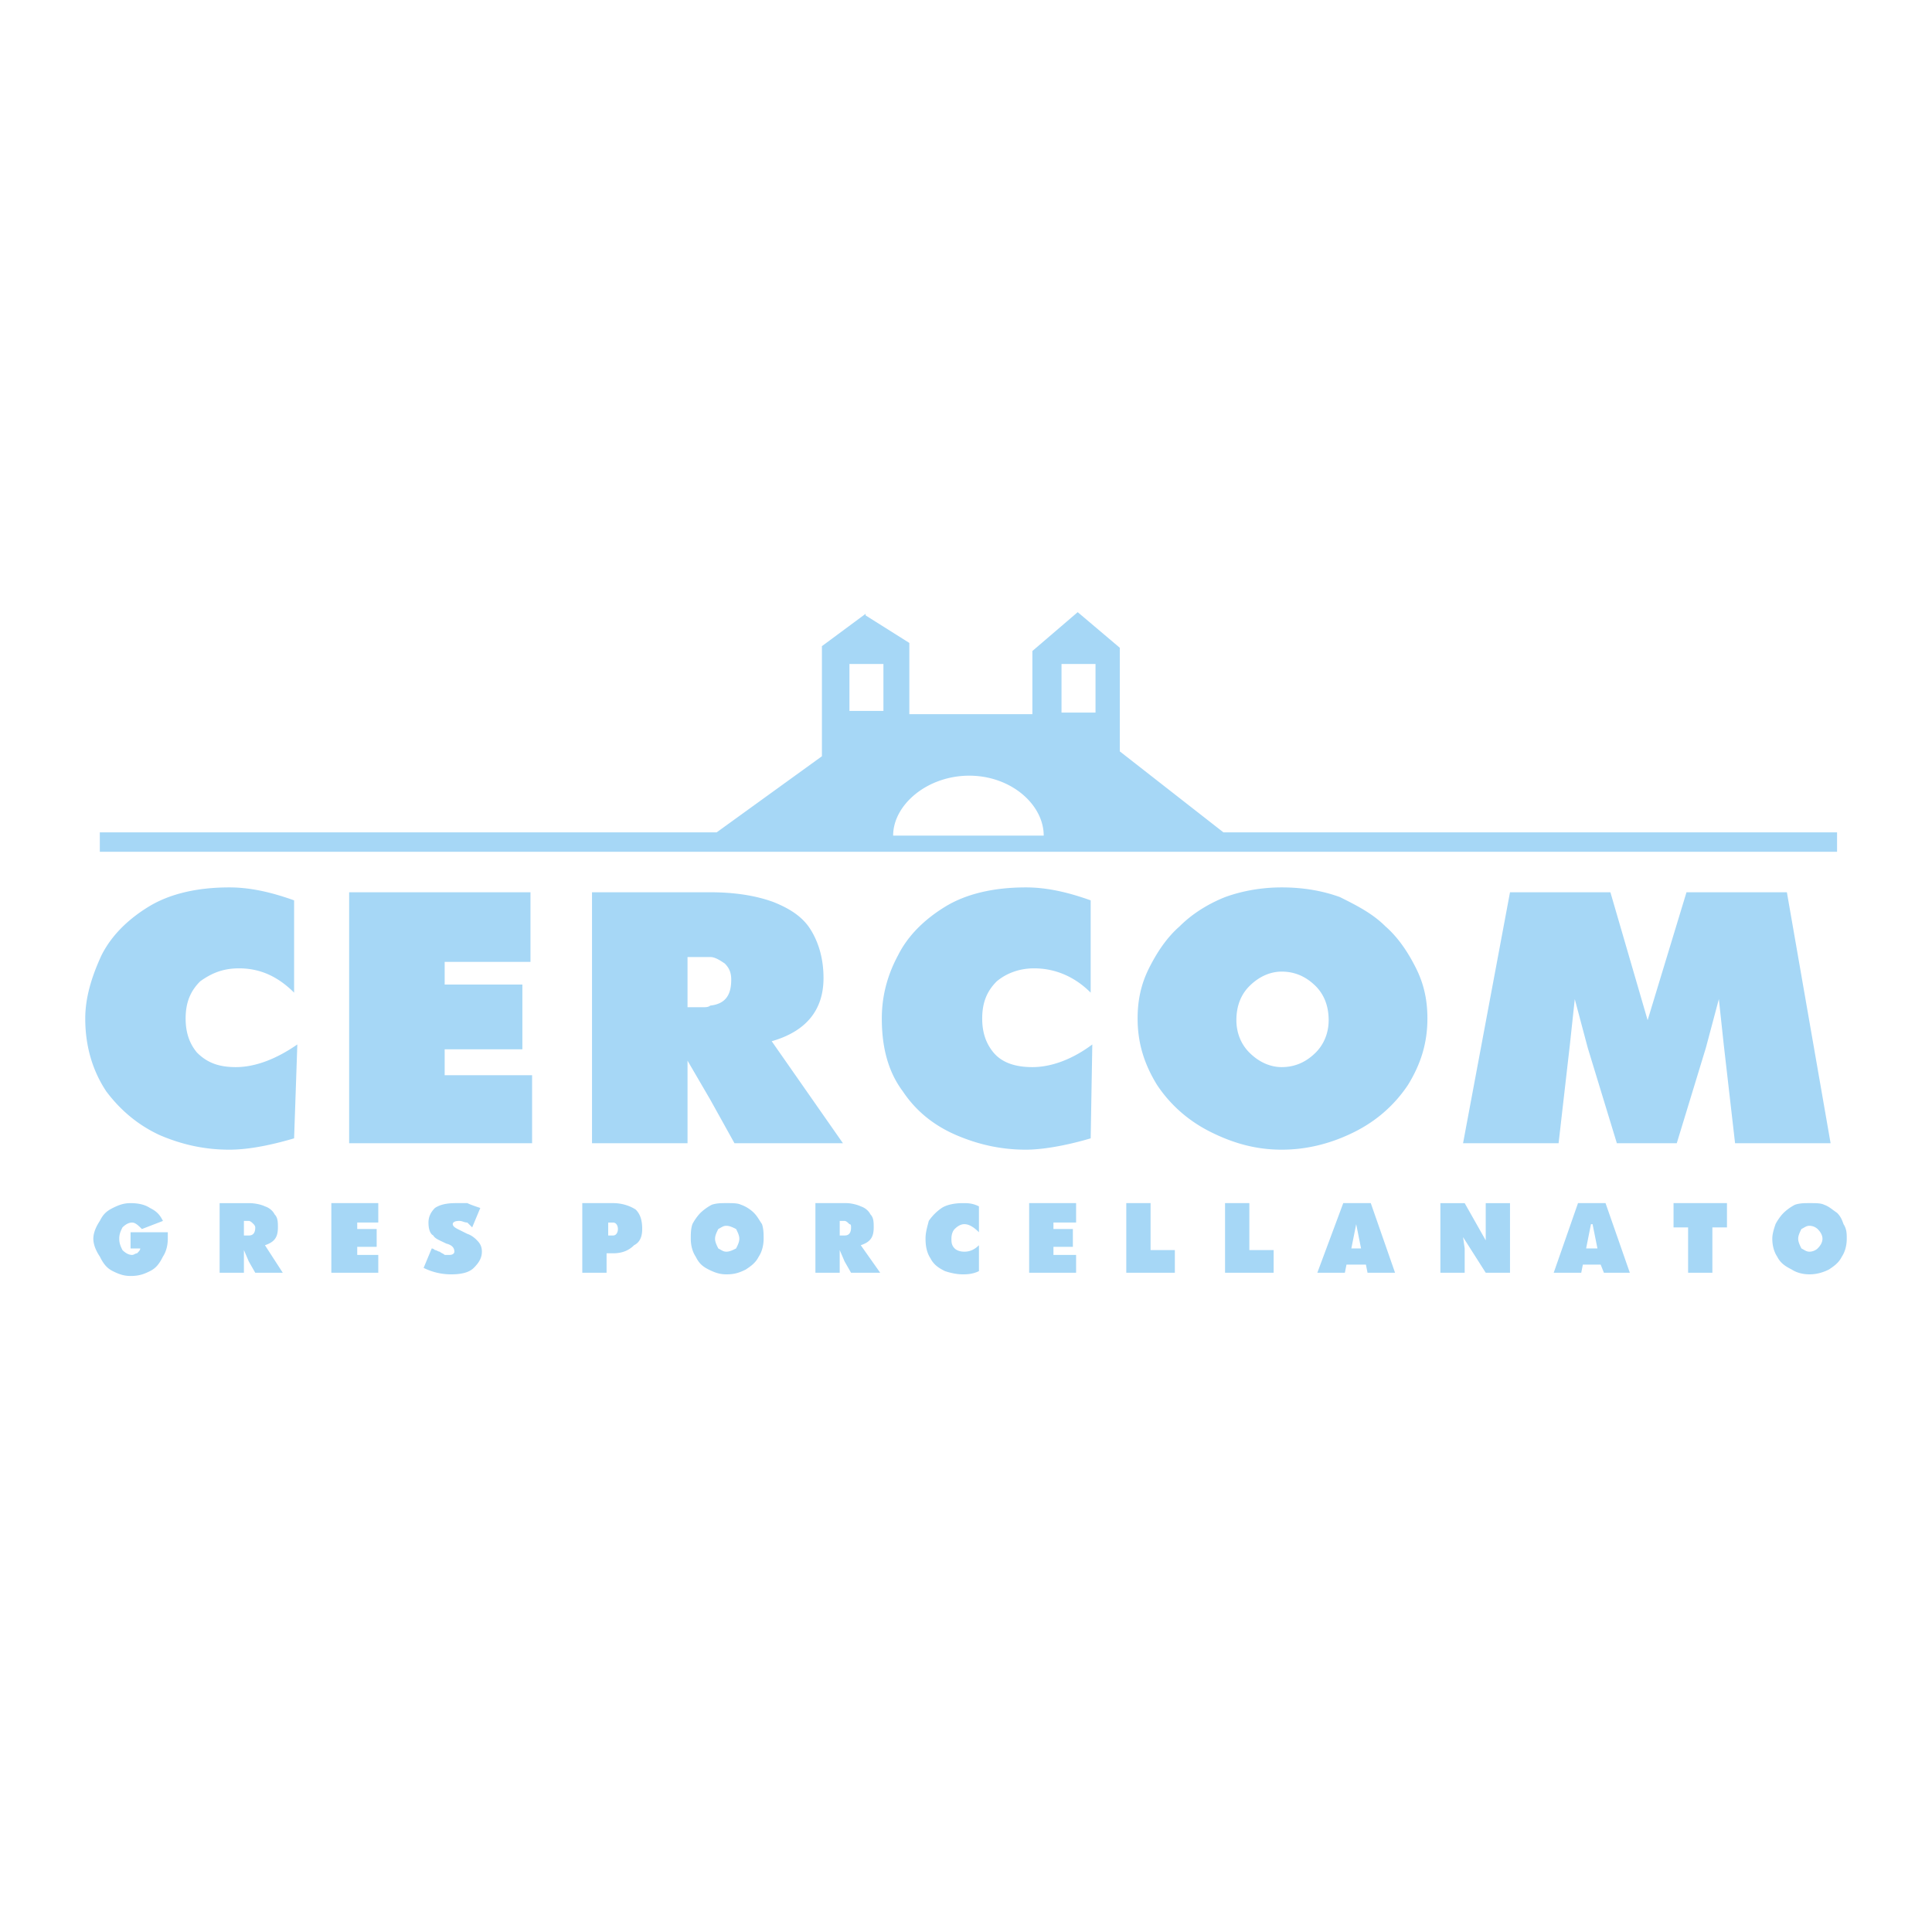 <svg xmlns="http://www.w3.org/2000/svg" width="2500" height="2500" viewBox="0 0 192.756 192.756"><g fill-rule="evenodd" clip-rule="evenodd"><path fill="#fff" d="M0 0h192.756v192.756H0V0z"/><path d="M9.958 83.044h61.544l10.5-7.592V64.468l4.361-3.23v.161l4.361 2.746v7.107H103v-6.3l4.523-3.877 4.201 3.554v10.338l10.338 8.077h61.221v1.938H9.958v-1.938zm97.565-16.8h-1.615v4.847h3.392v-4.847h-1.777zM96.701 77.39c-4.199 0-7.592 2.908-7.592 5.977H104.131c0-3.069-3.231-5.977-7.43-5.977zM86.363 66.244h-1.615v4.685h3.392v-4.685h-1.777zM34.834 114.059V89.021h18.092v6.946h-8.562v2.261h7.753v6.462h-7.753v2.585h8.723v6.784H34.834zm93.043-7.593c1.293 0 2.424-.484 3.393-1.453.807-.808 1.291-1.938 1.291-3.23 0-1.454-.484-2.585-1.291-3.393-.969-.969-2.1-1.453-3.393-1.453-1.131 0-2.262.484-3.23 1.453-.809.808-1.293 1.938-1.293 3.393 0 1.292.484 2.423 1.293 3.23.968.968 2.099 1.453 3.23 1.453zm0-17.93c2.1 0 4.039.323 5.814.969 1.615.808 3.23 1.615 4.523 2.908 1.293 1.131 2.262 2.584 3.07 4.199.807 1.615 1.129 3.231 1.129 5.008 0 2.423-.645 4.523-1.938 6.623-1.293 1.938-3.068 3.554-5.33 4.685s-4.686 1.776-7.27 1.776-4.846-.646-7.107-1.776-4.039-2.746-5.33-4.685c-1.293-2.1-1.939-4.2-1.939-6.623 0-1.776.324-3.393 1.131-5.008.809-1.615 1.777-3.068 3.07-4.199 1.291-1.292 2.906-2.262 4.521-2.908 1.779-.646 3.718-.969 5.656-.969zm43.613 11.146l-1.291 4.847-2.908 9.53h-5.977l-2.908-9.53-1.291-4.847-.486 4.523-1.129 9.854h-9.531l4.684-25.038h10.016l3.715 12.762 3.877-12.762h10.016l4.361 25.038h-9.531l-1.131-9.854-.486-4.523zm-100.635.646c1.454-.161 2.1-.97 2.1-2.585 0-.646-.162-1.131-.646-1.615-.485-.323-.969-.646-1.454-.646h-2.261v5.007h1.615c.162 0 .485 0 .646-.161zm0-11.307c2.423 0 4.523.323 6.3.97 1.616.646 2.908 1.453 3.715 2.746s1.292 2.908 1.292 4.846c0 3.23-1.777 5.331-5.169 6.3L84.1 114.06H73.279l-2.423-4.361-2.261-3.877v8.238h-9.53V89.021h11.79zm32.307 7.591c-1.453 0-2.746.485-3.715 1.293-.969.969-1.453 2.1-1.453 3.715 0 1.293.322 2.423 1.129 3.393.809.969 2.102 1.453 3.877 1.453 1.939 0 4.039-.807 5.979-2.261l-.162 9.368c-2.746.809-5.008 1.131-6.461 1.131-2.424 0-4.686-.484-6.947-1.453-2.261-.97-4.038-2.423-5.331-4.361-1.454-1.938-2.1-4.361-2.1-7.27 0-2.1.485-4.199 1.615-6.3.969-1.938 2.585-3.554 4.685-4.846 2.1-1.292 4.845-1.938 8.078-1.938 2.1 0 4.199.484 6.461 1.292v9.208c-1.616-1.615-3.555-2.424-5.655-2.424zm-79.312 0c-1.616 0-2.746.485-3.876 1.293-.97.969-1.454 2.1-1.454 3.715 0 1.293.323 2.423 1.131 3.393.969.969 2.1 1.453 3.876 1.453 1.939 0 4.039-.807 6.138-2.261l-.323 9.368c-2.746.809-4.846 1.131-6.461 1.131-2.423 0-4.685-.484-6.946-1.453-2.1-.97-3.876-2.423-5.33-4.361-1.292-1.938-2.1-4.361-2.1-7.27 0-2.1.646-4.199 1.616-6.3.969-1.938 2.584-3.554 4.684-4.846s4.846-1.938 8.077-1.938c2.1 0 4.2.484 6.461 1.292v9.208c-1.617-1.615-3.393-2.424-5.493-2.424zM24.819 121.812h-.484v1.454h.485c.484 0 .646-.323.646-.808 0-.161-.162-.323-.162-.323-.162-.161-.324-.323-.485-.323zm155.718 3.069c.322 0 .646-.161.807-.323.324-.322.484-.646.484-.969s-.16-.646-.484-.969a1.226 1.226 0 0 0-.807-.323c-.324 0-.484.161-.809.323-.16.322-.322.646-.322.969s.162.646.322.969c.325.162.485.323.809.323zm0-4.846c.646 0 1.131 0 1.453.161.484.162.809.485 1.293.809.322.322.484.646.646 1.13.322.485.322.97.322 1.454 0 .646-.162 1.292-.484 1.777-.322.646-.809.969-1.293 1.292-.646.323-1.291.484-1.938.484s-1.293-.161-1.777-.484c-.646-.323-1.131-.646-1.453-1.292-.324-.485-.484-1.131-.484-1.777 0-.484.16-.969.322-1.454.162-.323.484-.808.809-1.13a4.922 4.922 0 0 1 1.131-.809c.484-.161.969-.161 1.453-.161zm-21.646 4.523h.486l-.486-2.423h-.16l-.484 2.423h.644zm0-4.523h1.293l2.424 6.946h-2.586l-.322-.809h-1.778l-.162.809h-2.746l2.424-6.946h1.453zm9.531 6.946v-4.523h-1.453v-2.423h5.33v2.423h-1.455v4.523h-2.422zm-33.115-2.423h.486l-.486-2.423-.484 2.423h.484zm0-4.523h1.455l2.422 6.946h-2.746l-.16-.809h-1.94l-.16.809h-2.748l2.586-6.946h1.291zm10.662 3.393l.162 1.13v2.424h-2.424v-6.946h2.424l2.1 3.715v-3.715h2.422v6.946h-2.422l-2.262-3.554zm-61.706-.162c.484 0 .646-.323.646-.808 0-.161 0-.323-.161-.323-.162-.161-.323-.323-.484-.323h-.485v1.454h.484zm0-3.231h.161c.484 0 1.131.161 1.454.323.484.161.808.484.969.808.323.323.323.808.323 1.292 0 .97-.323 1.454-1.292 1.777l1.938 2.746h-2.908l-.646-1.131-.485-1.131v2.262h-2.423v-6.946h2.909zm11.953 2.1c-.323 0-.646.162-.969.485-.162.161-.323.484-.323.969 0 .323 0 .646.323.969.162.162.485.323.969.323s.969-.161 1.454-.646v2.584c-.646.323-1.292.323-1.615.323-.646 0-1.292-.161-1.777-.323-.646-.322-1.13-.646-1.454-1.292-.323-.484-.484-1.131-.484-1.938 0-.646.162-1.131.323-1.777a4.93 4.93 0 0 1 1.292-1.292c.485-.323 1.292-.484 2.1-.484.485 0 .969 0 1.615.323v2.584c-.484-.485-.969-.808-1.454-.808zm6.462 4.846v-6.946h4.684v1.938h-2.26v.646h1.938v1.776h-1.938v.808h2.26v1.777h-4.684v.001zm9.691 0v-6.946h2.424v4.685h2.422v2.262h-4.846v-.001zm9.854 0v-6.946h2.424v4.685h2.422v2.262h-4.846v-.001zm-49.752-2.1c.323 0 .646-.161.969-.323.162-.322.323-.646.323-.969s-.161-.646-.323-.969c-.323-.162-.646-.323-.969-.323-.323 0-.485.161-.808.323-.161.322-.323.646-.323.969s.162.646.323.969c.323.162.485.323.808.323zm0-4.846c.646 0 1.131 0 1.454.161.485.162.969.485 1.292.809.323.322.484.646.808 1.13.161.485.161.97.161 1.454 0 .646-.161 1.292-.484 1.777-.323.646-.808.969-1.292 1.292-.646.323-1.131.484-1.938.484-.646 0-1.131-.161-1.777-.484-.646-.323-.969-.646-1.292-1.292-.323-.485-.484-1.131-.484-1.777 0-.484 0-.969.161-1.454.162-.323.485-.808.808-1.13a4.965 4.965 0 0 1 1.131-.809c.483-.161.967-.161 1.452-.161zm-11.307 3.231c.323 0 .485-.323.485-.646s-.162-.646-.485-.646h-.484v1.292h.484zm0-3.231c.969 0 1.777.323 2.262.646.484.484.646 1.13.646 1.938 0 .646-.162 1.292-.808 1.615-.484.484-1.131.808-2.1.808h-.646v1.938h-2.423v-6.946h3.069v.001zm-36.345 5.816l-.484-1.131v2.262h-2.423v-6.946h2.908c.646 0 1.292.161 1.615.323.484.161.808.484.969.808.323.323.323.808.323 1.292 0 .97-.323 1.454-1.292 1.777l1.777 2.746h-2.746l-.647-1.131zm8.238 1.13v-6.946h4.684v1.938h-2.1v.646h1.939v1.776h-1.939v.808h2.1v1.777h-4.684v.001zm9.207-.484l.808-1.939s.161 0 .323.162c.162 0 .323.161.485.161.162.162.323.162.484.323h.485c.323 0 .484-.161.484-.323 0-.323-.161-.646-.808-.808-.646-.323-1.131-.484-1.292-.808-.323-.161-.484-.646-.484-1.292 0-.484.162-.969.646-1.454.485-.323 1.131-.484 2.1-.484h1.131c.323.161.808.323 1.292.484l-.808 1.938-.485-.484c-.323 0-.484-.162-.808-.162-.484 0-.646.162-.646.323 0 .162.161.323.484.485l.969.484c.485.161.808.484.969.646.323.323.485.646.485 1.131 0 .646-.323 1.131-.808 1.616-.485.484-1.292.646-2.262.646a6.145 6.145 0 0 1-2.744-.645zm-26.007-4.685l-2.1.809c-.323-.323-.646-.646-.969-.646-.323 0-.646.161-.969.484-.162.323-.323.646-.323 1.131s.162.808.323 1.131c.323.323.646.484.969.484.162 0 .323-.161.484-.161.162-.162.323-.323.323-.485h-.969v-1.615h3.715v.646c0 .646-.161 1.292-.484 1.777-.323.646-.646 1.131-1.292 1.453-.646.323-1.131.484-1.938.484-.646 0-1.131-.161-1.777-.484-.646-.322-.969-.808-1.292-1.453-.323-.485-.646-1.131-.646-1.777s.323-1.292.646-1.777c.323-.646.646-.969 1.292-1.292s1.13-.484 1.777-.484c.808 0 1.454.161 1.938.484.647.322.969.645 1.292 1.291z" fill="#a6d7f6"/></g></svg>
